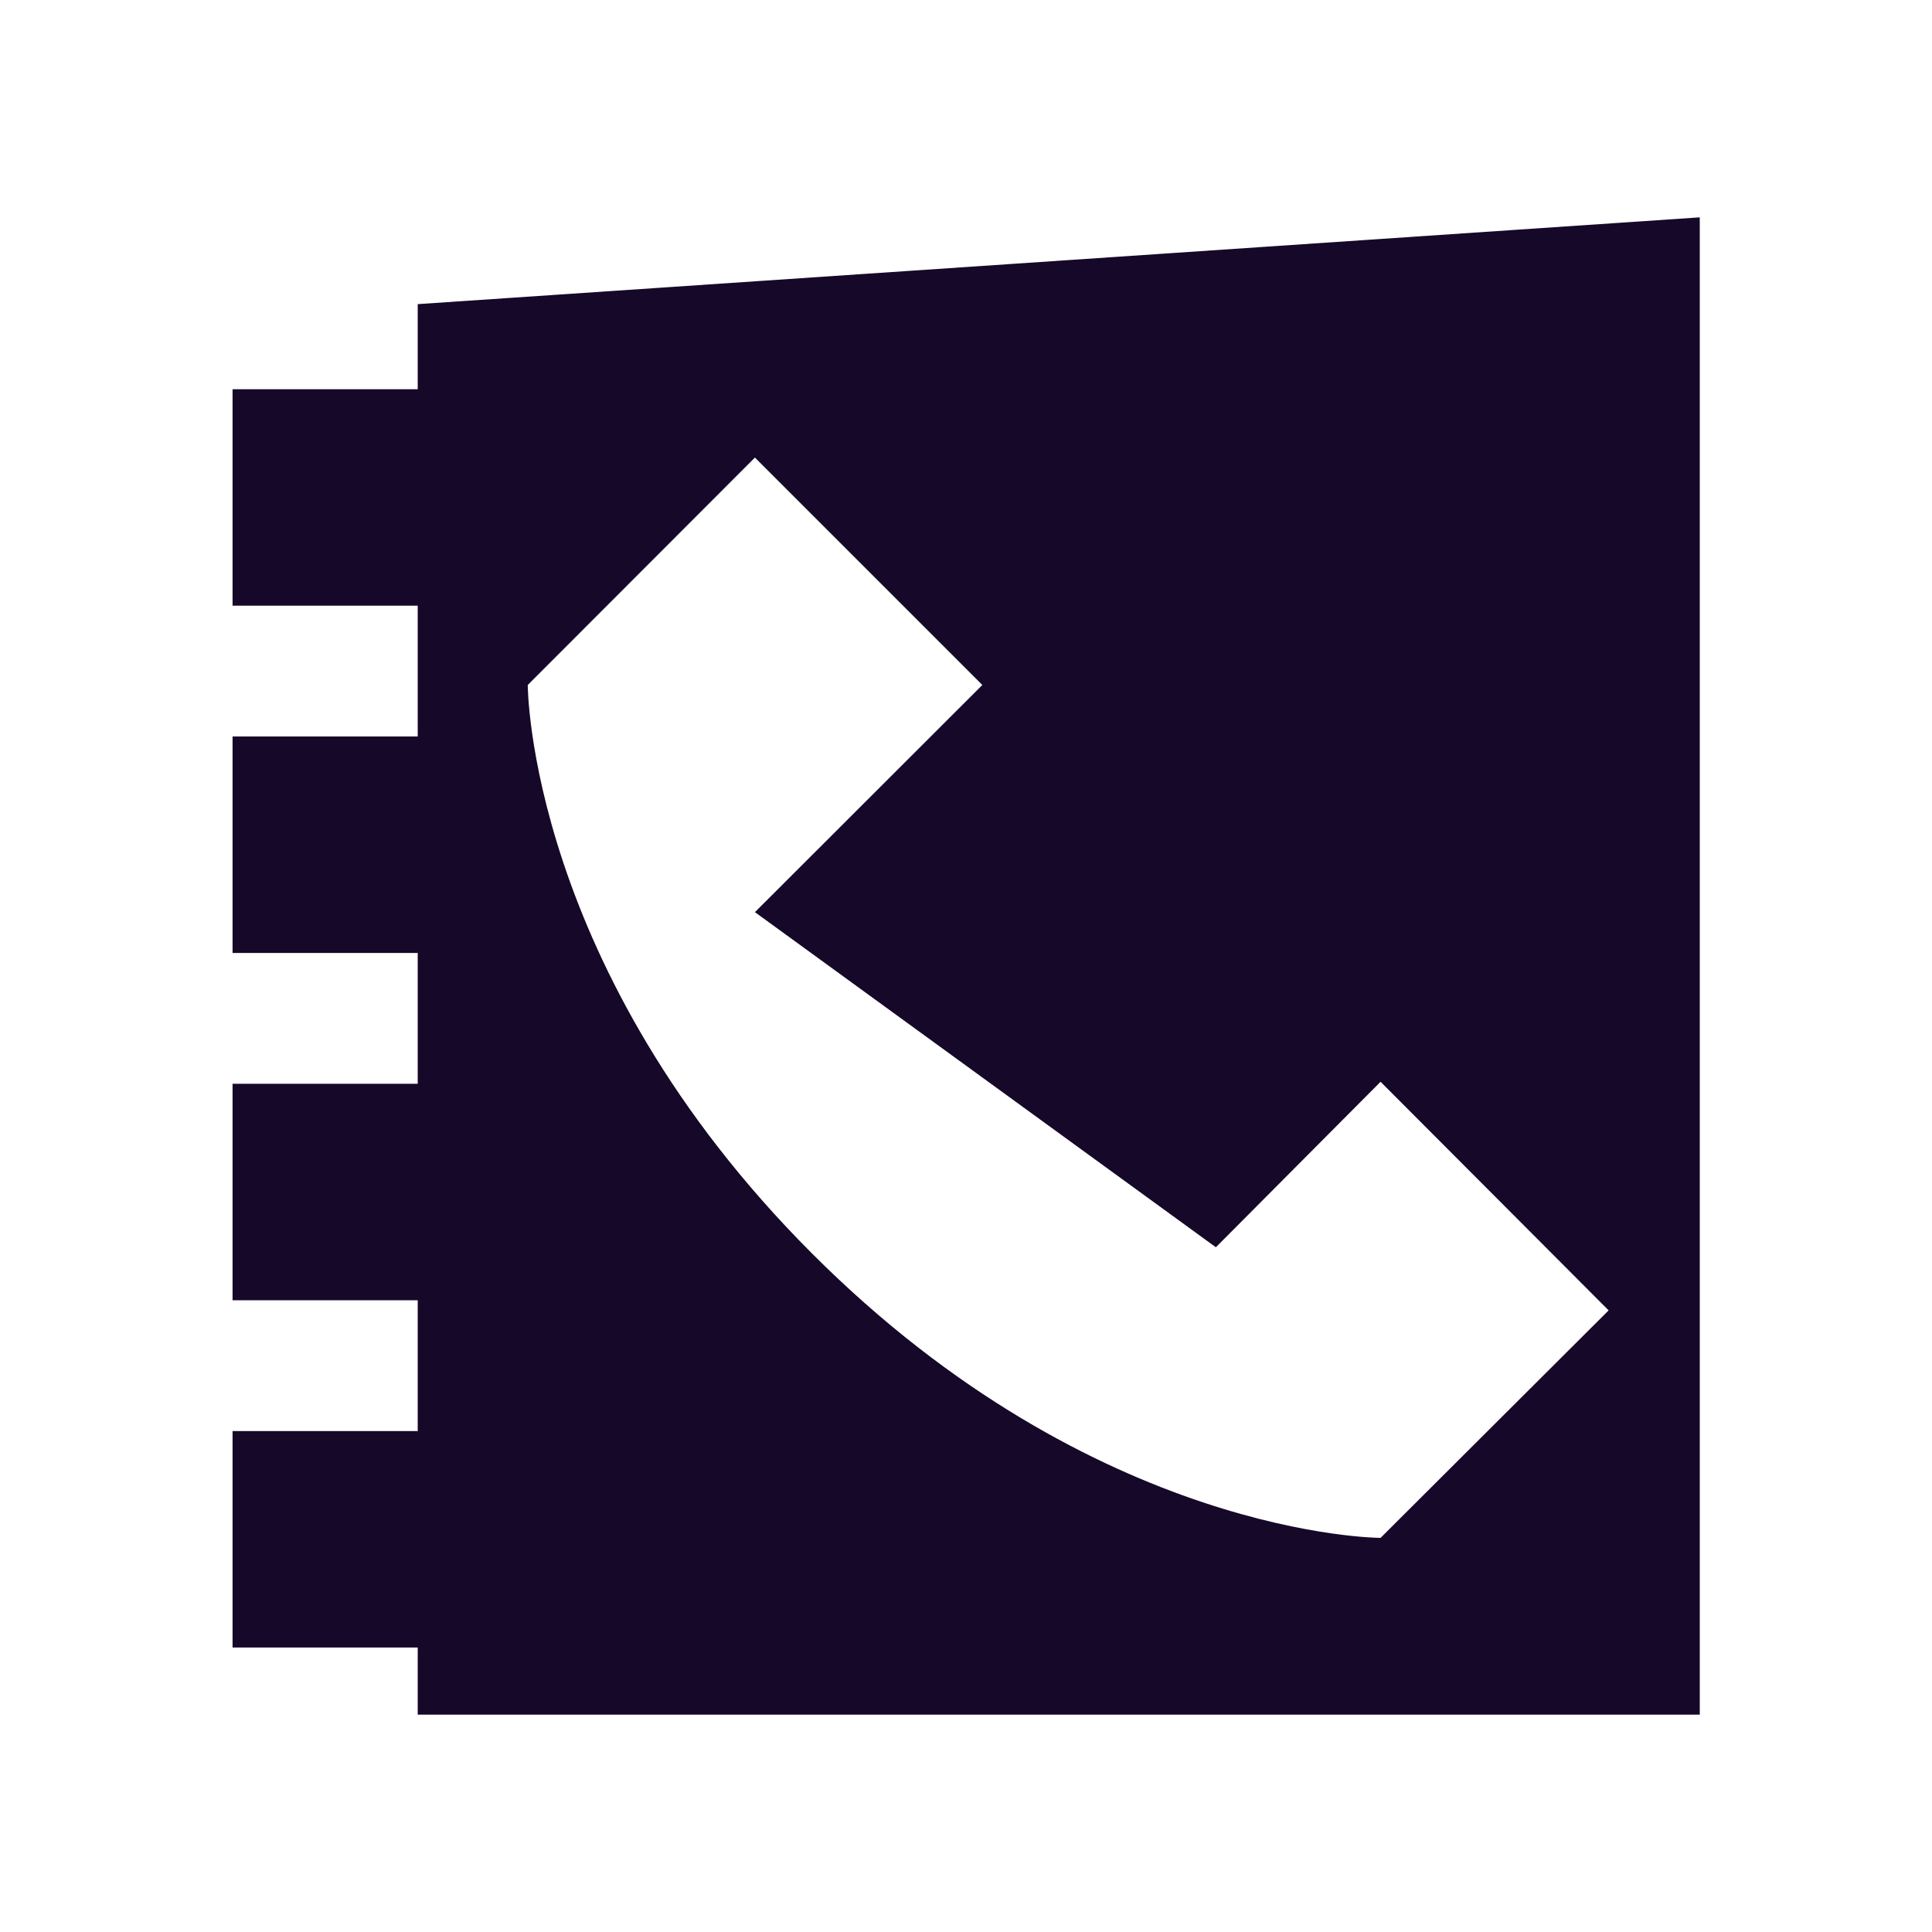 <svg width="24" height="24" viewBox="0 0 24 24" fill="none" xmlns="http://www.w3.org/2000/svg">
<g clip-path="url(#clip0_88_4060)">
<path d="M5.189 3.778V21.3H21.115V2.7L5.189 3.778ZM17.15 19.104C17.15 19.104 13.616 19.104 10.086 15.57C6.556 12.036 6.556 8.509 6.556 8.509L9.378 5.684L12.203 8.509L9.378 11.331L15.104 15.494L17.15 13.438L19.983 16.278L17.15 19.104Z" fill="#160828"></path>
<path d="M5.578 4.835H2.889V7.524H5.578V4.835Z" fill="#160828"></path>
<path d="M5.578 9.149H2.889V11.838H5.578V9.149Z" fill="#160828"></path>
<path d="M5.578 13.463H2.889V16.152H5.578V13.463Z" fill="#160828"></path>
<path d="M5.578 17.777H2.889V20.466H5.578V17.777Z" fill="#160828"></path>
</g>
<defs>
<clipPath id="clip0_88_4060">
<rect width="18.223" height="18.6" fill="white" transform="translate(2.889 2.7)"></rect>
</clipPath>
</defs>
</svg>
